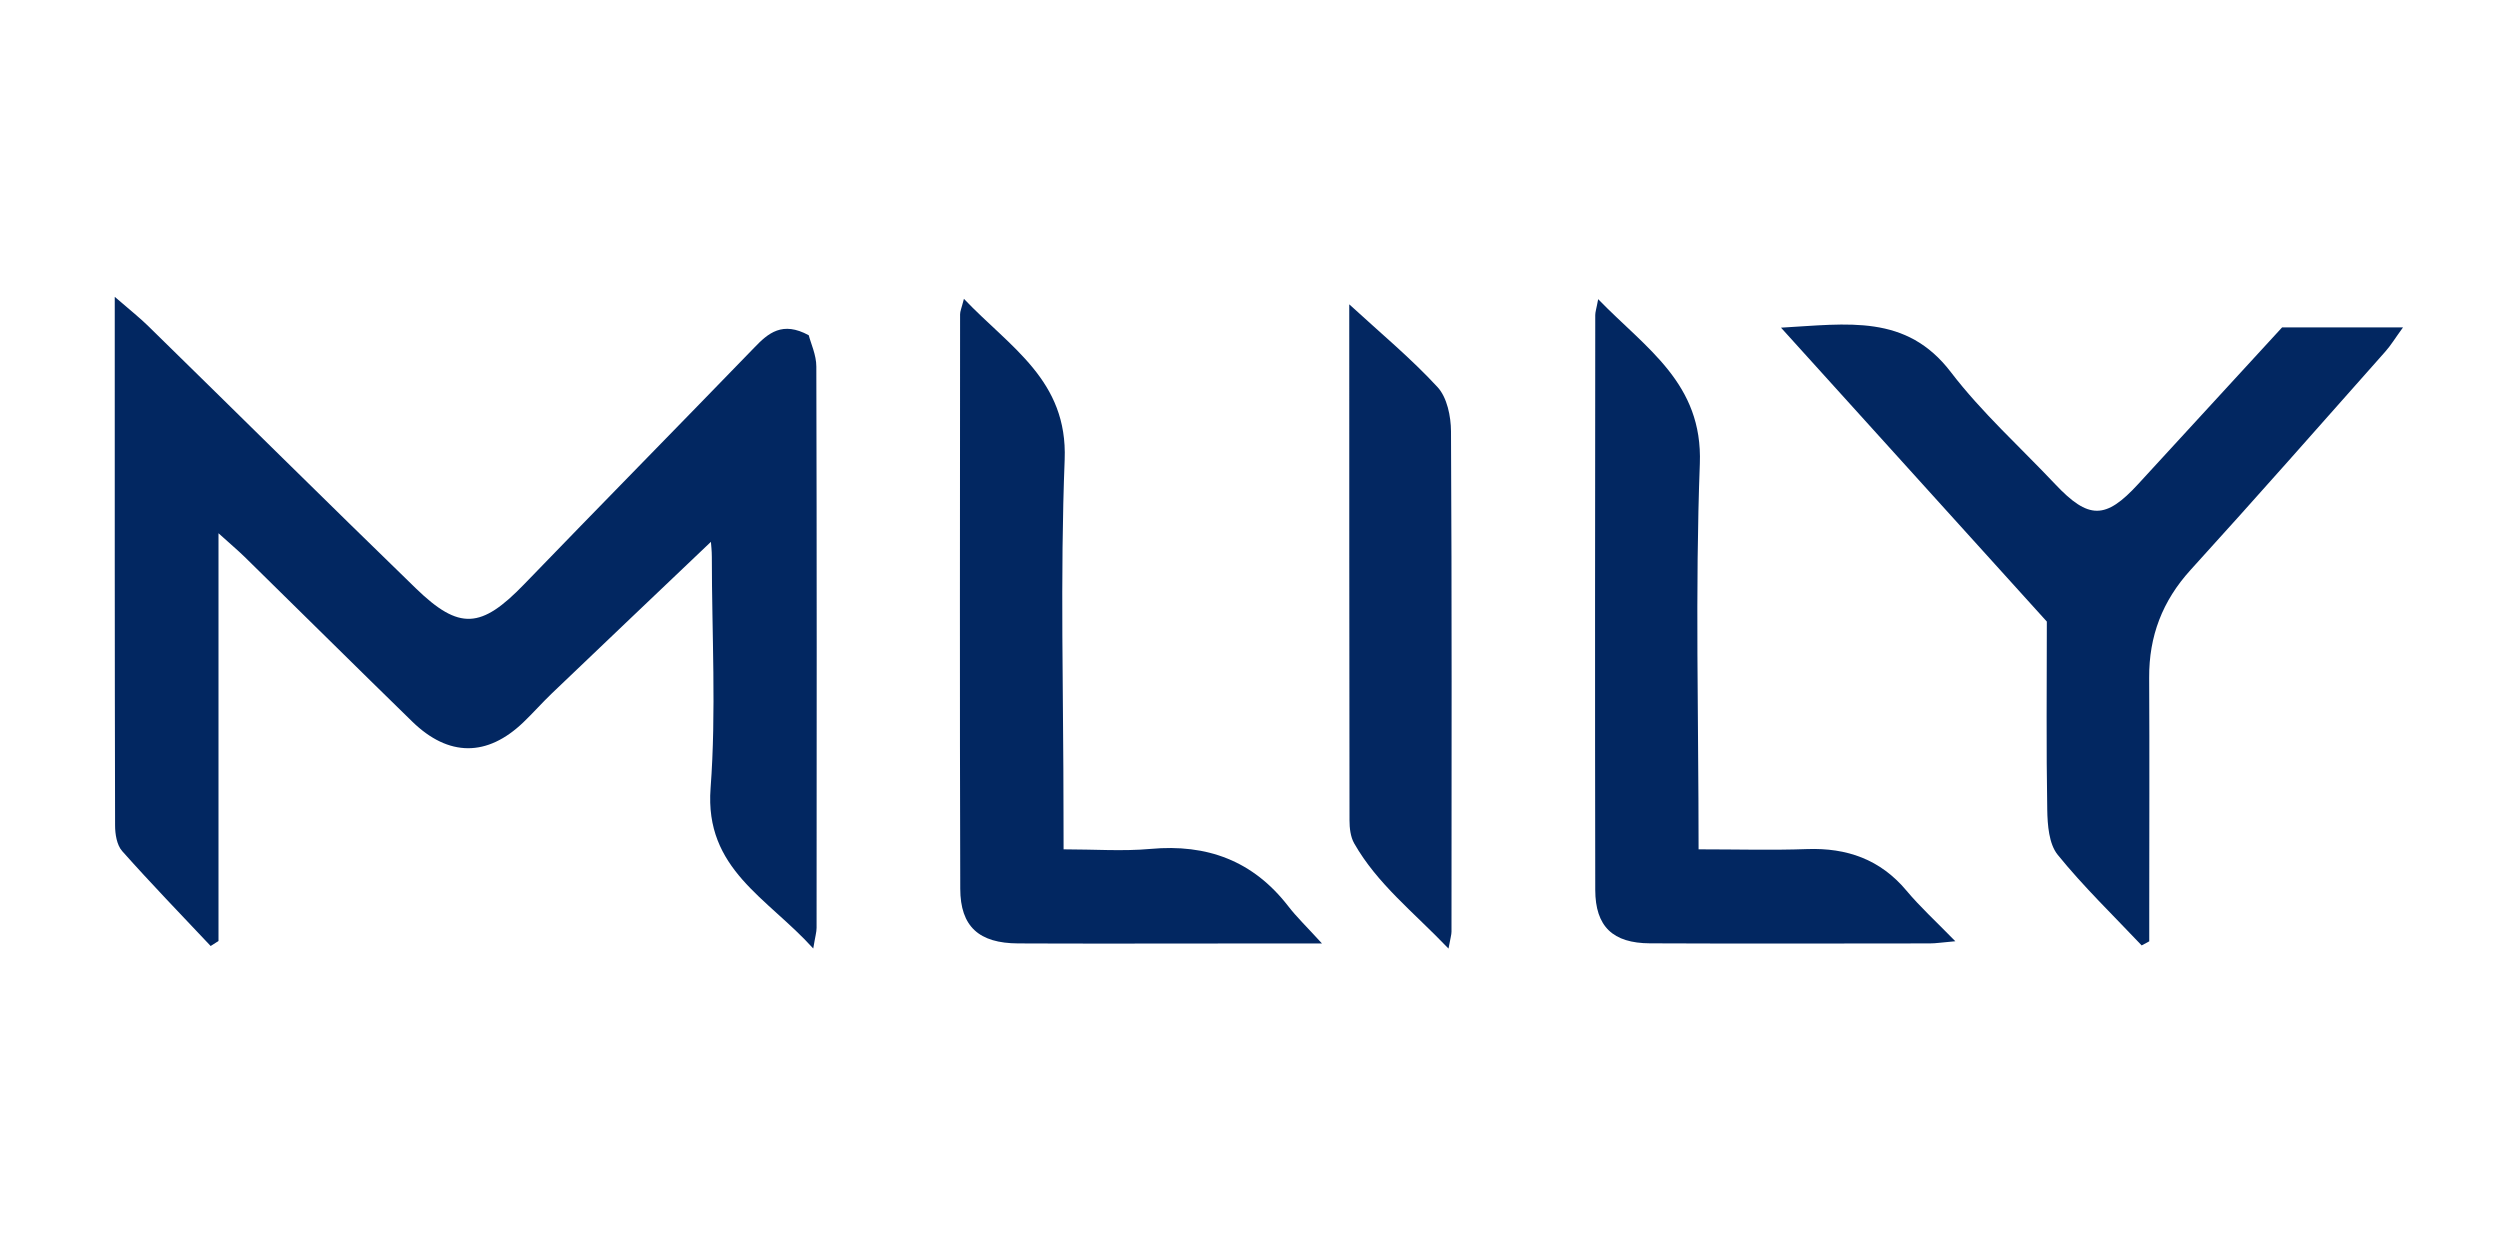 <?xml version="1.0" encoding="utf-8"?>
<!-- Generator: Adobe Illustrator 26.3.1, SVG Export Plug-In . SVG Version: 6.00 Build 0)  -->
<svg version="1.1" xmlns="http://www.w3.org/2000/svg" xmlns:xlink="http://www.w3.org/1999/xlink" x="0px" y="0px"
	 viewBox="0 0 300 150" style="enable-background:new 0 0 300 150;" xml:space="preserve">
<style type="text/css">
	.st0{clip-path:url(#SVGID_00000177460189111945903600000006309777612515227559_);}
	.st1{fill:#60697A;}
	.st2{fill:#FAFAFB;}
	.st3{clip-path:url(#SVGID_00000147904274784253081790000006397506428232323001_);}
	.st4{fill:#5A6375;}
	.st5{clip-path:url(#SVGID_00000067953189563450841100000015091035221549966264_);}
	.st6{fill:#212D59;}
	.st7{fill:#005C6E;}
	.st8{clip-path:url(#SVGID_00000145017065987972852790000004356433453455660445_);}
	.st9{fill:#F7F8F8;}
	.st10{fill:#D60D1A;}
	.st11{fill:#202389;}
	.st12{fill:#272A8D;}
	.st13{fill:#009844;}
	.st14{fill:#1E2188;}
	.st15{fill:#1F2289;}
	.st16{fill:#22258A;}
	.st17{fill:#1D2088;}
	.st18{fill:#DB2B36;}
	.st19{fill:#23A65E;}
	.st20{fill:#212388;}
	.st21{fill:#282A8D;}
	.st22{fill:#049A46;}
	.st23{fill:#0B9D4C;}
	.st24{fill:#C8BB9C;}
	.st25{fill:#231815;}
	.st26{fill:#241916;}
	.st27{fill:#C9BC9C;}
	.st28{fill:#251B18;}
	.st29{fill:#251A17;}
	.st30{fill:#251A18;}
	.st31{fill:#261B18;}
	.st32{fill:#5A5250;}
	.st33{fill:#022761;}
	.st34{fill:#032761;}
	.st35{fill:#0F3956;}
	.st36{fill:#113A57;}
	.st37{fill:#113956;}
	.st38{fill:#113957;}
	.st39{fill:#103957;}
	.st40{fill:#123A57;}
	.st41{fill:#0D3654;}
	.st42{fill:#123B57;}
	.st43{fill:#0E3755;}
	.st44{fill:#0F3855;}
	.st45{fill:#0F3755;}
	.st46{fill:#103755;}
	.st47{fill:#0E3754;}
	.st48{fill:#133B58;}
	.st49{fill:#0F3856;}
	.st50{fill:#103956;}
	.st51{fill:#123856;}
	.st52{fill:#231916;}
	.st53{fill:#F6B300;}
	.st54{fill:#626262;}
	.st55{fill:#696969;}
	.st56{fill:#5F5F5F;}
</style>
<g id="レイヤー_1">
	<g id="MLILY">
		<path class="st33" d="M97.05,40.23c0.25,0.98,0.91,2.37,0.91,3.76c0.06,22.45,0.05,44.9,0.03,67.35c0,0.51-0.16,1.01-0.4,2.48
			c-5.51-6.11-13.05-9.51-12.32-19.24c0.69-9.2,0.15-18.49,0.15-27.75c0-0.75-0.09-1.5-0.11-1.81
			c-6.33,6.02-12.71,12.09-19.07,18.17c-1.18,1.13-2.26,2.36-3.44,3.49c-4.33,4.15-8.96,4.16-13.32-0.08
			c-6.73-6.56-13.4-13.18-20.11-19.76c-0.84-0.82-1.75-1.58-3.15-2.85c0,16.76,0,32.85,0,48.93c-0.31,0.2-0.63,0.4-0.94,0.6
			c-3.56-3.78-7.17-7.51-10.62-11.39c-0.64-0.72-0.85-2.03-0.85-3.07c-0.05-20.8-0.04-41.6-0.04-63.44
			c1.75,1.52,2.95,2.46,4.04,3.53c10.71,10.48,21.35,21.03,32.1,31.46c5.22,5.06,7.84,4.82,12.96-0.47
			c9.18-9.5,18.44-18.92,27.63-28.41C92.19,39.96,93.89,38.51,97.05,40.23z"/>
		<path class="st33" d="M257,113.45c-3.4-3.6-6.98-7.05-10.08-10.88c-1.05-1.3-1.22-3.57-1.25-5.4c-0.13-7.48-0.05-14.96-0.05-22.58
			c-10.43-11.53-20.88-23.08-31.9-35.27c8.03-0.45,15.03-1.67,20.38,5.33c3.7,4.84,8.31,8.99,12.51,13.44
			c4.02,4.27,6.06,4.26,9.96,0.01c5.79-6.31,11.59-12.62,17.28-18.81c4.74,0,9.32,0,14.51,0c-0.94,1.29-1.46,2.16-2.13,2.91
			c-7.76,8.75-15.49,17.54-23.36,26.19c-3.39,3.73-5,7.96-4.97,12.94c0.05,9.25,0.01,18.5,0.01,27.75c0,1.29,0,2.59,0,3.88
			C257.6,113.13,257.3,113.29,257,113.45z"/>
		<path class="st33" d="M203.83,101.92c4.6,0,8.81,0.12,13.01-0.03c4.8-0.17,8.8,1.24,11.94,4.99c1.62,1.94,3.51,3.66,5.86,6.07
			c-1.61,0.14-2.34,0.26-3.07,0.26c-11.19,0.01-22.38,0.04-33.57-0.01c-4.46-0.02-6.56-2.01-6.57-6.42
			c-0.04-22.99-0.02-45.98,0-68.97c0-0.38,0.14-0.76,0.35-1.91c5.76,5.95,12.56,10.08,12.2,19.74
			C203.41,70.85,203.83,86.09,203.83,101.92z"/>
		<path class="st33" d="M127.63,101.92c3.7,0,7.09,0.25,10.43-0.05c6.79-0.62,12.3,1.42,16.51,6.85c1.03,1.34,2.27,2.52,4.07,4.5
			c-4.67,0-8.29,0-11.92,0c-8.18,0-16.36,0.03-24.55-0.01c-4.68-0.02-6.93-2.01-6.94-6.56c-0.07-22.98-0.03-45.96-0.02-68.93
			c0-0.37,0.17-0.73,0.46-1.86c5.58,5.87,12.46,9.77,12.09,19.3c-0.55,14.12-0.14,28.28-0.14,42.42
			C127.63,98.9,127.63,100.22,127.63,101.92z"/>
		<path class="st34" d="M161.91,36.52c3.79,3.48,7.43,6.5,10.6,9.94c1.14,1.24,1.6,3.5,1.61,5.3c0.11,20.01,0.07,40.02,0.06,60.03
			c0,0.37-0.12,0.73-0.36,2.04c-4.2-4.39-8.55-7.76-11.32-12.63c-0.44-0.78-0.56-1.83-0.56-2.76
			C161.91,77.9,161.91,57.35,161.91,36.52z"/>
	</g>
</g>
<g id="レイヤー_2">
</g>
</svg>
